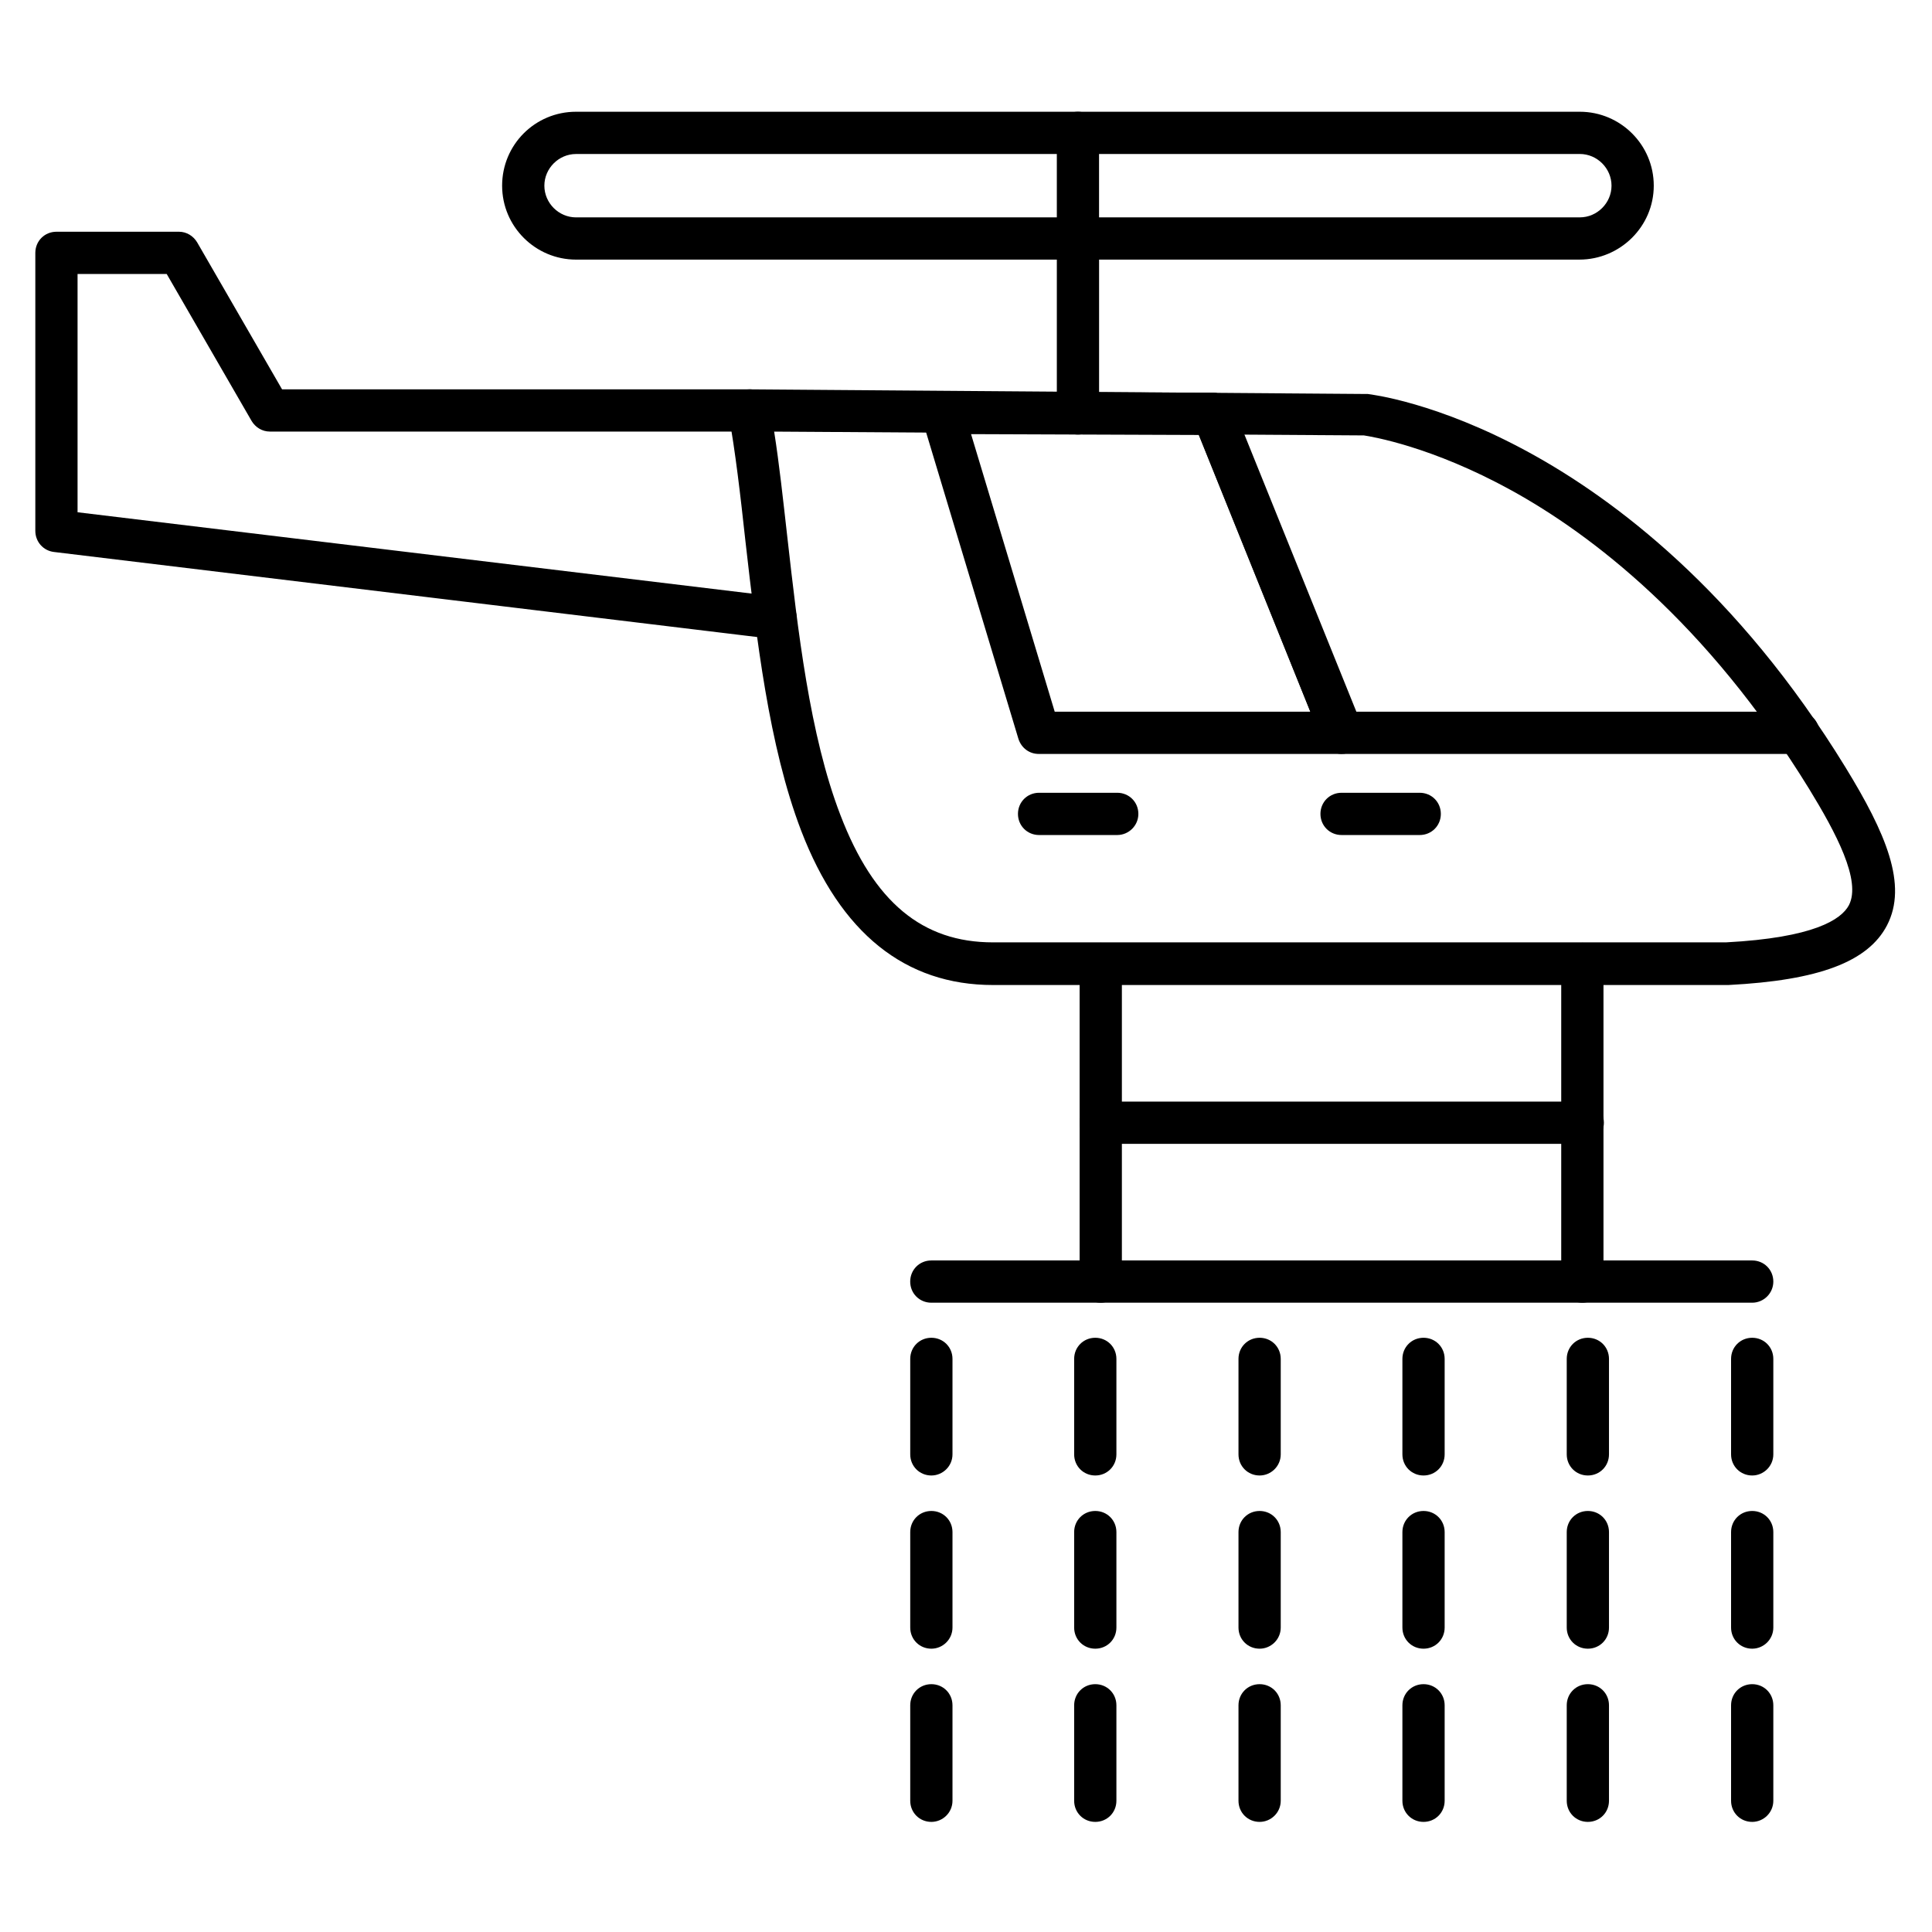 <?xml version="1.0" encoding="UTF-8"?>
<!-- Uploaded to: ICON Repo, www.svgrepo.com, Generator: ICON Repo Mixer Tools -->
<svg fill="#000000" width="800px" height="800px" version="1.1" viewBox="144 144 512 512" xmlns="http://www.w3.org/2000/svg">
 <g>
  <path d="m429.67 259.16c-3.137 0-5.598-2.465-5.598-5.598v-46.352c0-3.137 2.465-5.598 5.598-5.598 3.137 0 5.598 2.465 5.598 5.598v46.352c0 3.133-2.574 5.598-5.598 5.598z"/>
  <path d="m429.67 212.8h-133.01c-10.746 0-19.594-8.734-19.594-19.594 0-10.859 8.734-19.594 19.594-19.594h133c3.137 0 5.598 2.465 5.598 5.598v27.988c0.004 3.141-2.57 5.602-5.594 5.602zm-133.01-27.988c-4.59 0-8.398 3.805-8.398 8.398 0 4.59 3.805 8.398 8.398 8.398h127.41v-16.793z"/>
  <path d="m562.56 212.8h-132.89c-3.137 0-5.598-2.465-5.598-5.598 0-3.137 2.465-5.598 5.598-5.598h133c4.59 0 8.398-3.805 8.398-8.398 0-4.59-3.805-8.398-8.398-8.398l-133 0.004c-3.137 0-5.598-2.465-5.598-5.598 0-3.137 2.465-5.598 5.598-5.598h133c10.746 0 19.594 8.734 19.594 19.594s-8.957 19.59-19.703 19.59z"/>
  <path d="m390.82 535.02c-3.137 0-5.598-2.465-5.598-5.598v-25.301c0-3.137 2.465-5.598 5.598-5.598 3.137 0 5.598 2.465 5.598 5.598v25.301c0 3.133-2.574 5.598-5.598 5.598z"/>
  <path d="m434.26 535.02c-3.137 0-5.598-2.465-5.598-5.598v-25.301c0-3.137 2.465-5.598 5.598-5.598 3.137 0 5.598 2.465 5.598 5.598v25.301c0 3.133-2.465 5.598-5.598 5.598z"/>
  <path d="m477.81 535.02c-3.137 0-5.598-2.465-5.598-5.598v-25.301c0-3.137 2.465-5.598 5.598-5.598 3.137 0 5.598 2.465 5.598 5.598v25.301c0 3.133-2.574 5.598-5.598 5.598z"/>
  <path d="m521.25 535.02c-3.137 0-5.598-2.465-5.598-5.598v-25.301c0-3.137 2.465-5.598 5.598-5.598 3.137 0 5.598 2.465 5.598 5.598v25.301c0 3.133-2.465 5.598-5.598 5.598z"/>
  <path d="m564.8 535.02c-3.137 0-5.598-2.465-5.598-5.598v-25.301c0-3.137 2.465-5.598 5.598-5.598 3.137 0 5.598 2.465 5.598 5.598v25.301c0 3.133-2.465 5.598-5.598 5.598z"/>
  <path d="m608.35 535.02c-3.137 0-5.598-2.465-5.598-5.598v-25.301c0-3.137 2.465-5.598 5.598-5.598 3.137 0 5.598 2.465 5.598 5.598v25.301c0 3.133-2.574 5.598-5.598 5.598z"/>
  <path d="m390.82 580.92c-3.137 0-5.598-2.465-5.598-5.598v-25.301c0-3.137 2.465-5.598 5.598-5.598 3.137 0 5.598 2.465 5.598 5.598v25.301c0 3.137-2.574 5.598-5.598 5.598z"/>
  <path d="m434.26 580.92c-3.137 0-5.598-2.465-5.598-5.598v-25.301c0-3.137 2.465-5.598 5.598-5.598 3.137 0 5.598 2.465 5.598 5.598v25.301c0 3.137-2.465 5.598-5.598 5.598z"/>
  <path d="m477.81 580.92c-3.137 0-5.598-2.465-5.598-5.598v-25.301c0-3.137 2.465-5.598 5.598-5.598 3.137 0 5.598 2.465 5.598 5.598v25.301c0 3.137-2.574 5.598-5.598 5.598z"/>
  <path d="m521.25 580.92c-3.137 0-5.598-2.465-5.598-5.598v-25.301c0-3.137 2.465-5.598 5.598-5.598 3.137 0 5.598 2.465 5.598 5.598v25.301c0 3.137-2.465 5.598-5.598 5.598z"/>
  <path d="m564.8 580.92c-3.137 0-5.598-2.465-5.598-5.598v-25.301c0-3.137 2.465-5.598 5.598-5.598 3.137 0 5.598 2.465 5.598 5.598v25.301c0 3.137-2.465 5.598-5.598 5.598z"/>
  <path d="m608.35 580.92c-3.137 0-5.598-2.465-5.598-5.598v-25.301c0-3.137 2.465-5.598 5.598-5.598 3.137 0 5.598 2.465 5.598 5.598v25.301c0 3.137-2.574 5.598-5.598 5.598z"/>
  <path d="m390.82 626.82c-3.137 0-5.598-2.465-5.598-5.598v-25.301c0-3.137 2.465-5.598 5.598-5.598 3.137 0 5.598 2.465 5.598 5.598v25.301c0 3.137-2.574 5.598-5.598 5.598z"/>
  <path d="m434.26 626.82c-3.137 0-5.598-2.465-5.598-5.598v-25.301c0-3.137 2.465-5.598 5.598-5.598 3.137 0 5.598 2.465 5.598 5.598v25.301c0 3.137-2.465 5.598-5.598 5.598z"/>
  <path d="m477.81 626.82c-3.137 0-5.598-2.465-5.598-5.598v-25.301c0-3.137 2.465-5.598 5.598-5.598 3.137 0 5.598 2.465 5.598 5.598v25.301c0 3.137-2.574 5.598-5.598 5.598z"/>
  <path d="m521.25 626.82c-3.137 0-5.598-2.465-5.598-5.598v-25.301c0-3.137 2.465-5.598 5.598-5.598 3.137 0 5.598 2.465 5.598 5.598v25.301c0 3.137-2.465 5.598-5.598 5.598z"/>
  <path d="m564.8 626.82c-3.137 0-5.598-2.465-5.598-5.598v-25.301c0-3.137 2.465-5.598 5.598-5.598 3.137 0 5.598 2.465 5.598 5.598v25.301c0 3.137-2.465 5.598-5.598 5.598z"/>
  <path d="m608.35 626.82c-3.137 0-5.598-2.465-5.598-5.598v-25.301c0-3.137 2.465-5.598 5.598-5.598 3.137 0 5.598 2.465 5.598 5.598v25.301c0 3.137-2.574 5.598-5.598 5.598z"/>
  <path d="m601.52 405.04h-194.36c-23.289 0-40.418-13.77-50.828-40.863-8.621-22.504-11.867-51.277-14.777-76.691-1.344-12.316-2.688-23.957-4.477-33.699-0.336-1.68 0.113-3.359 1.23-4.59 1.121-1.23 2.688-2.016 4.367-2.016l163.23 1.23h0.559c0.785 0.113 18.359 2.129 42.879 15.562 22.281 12.203 54.973 36.5 83.746 83.41 10.637 17.352 16.57 31.125 10.973 41.871-5.039 9.629-18.023 14.555-41.984 15.785h-0.562zm-252.36-146.66c1.344 8.508 2.352 17.914 3.469 27.766 2.801 24.742 5.934 52.73 14.105 73.891 8.844 23.062 21.719 33.699 40.418 33.699h194.25c23.289-1.23 30.562-6.047 32.578-9.852 3.359-6.492-3.469-19.258-10.523-30.789-27.316-44.445-57.992-67.621-78.93-79.152-21.16-11.645-36.945-14.219-39.074-14.555z"/>
  <path d="m620.33 343.8h-120.8c-2.238 0-4.367-1.344-5.148-3.469l-34.035-84.527c-1.121-2.91 0.223-6.156 3.137-7.277 2.91-1.121 6.156 0.223 7.277 3.137l32.691 80.945h117.11c3.137 0 5.598 2.465 5.598 5.598-0.004 3.129-2.691 5.594-5.824 5.594z"/>
  <path d="m499.53 343.8h-80.273c-2.465 0-4.59-1.566-5.375-4.031l-25.527-84.754c-0.559-1.68-0.223-3.582 0.895-4.926 1.008-1.457 2.688-2.238 4.477-2.238l71.652 0.223c2.238 0 4.367 1.344 5.148 3.469l34.035 84.527c0.672 1.68 0.449 3.695-0.559 5.262-0.887 1.57-2.566 2.469-4.473 2.469zm-76.02-11.195h67.734l-29.559-73.332-60.344-0.223z"/>
  <path d="m435.71 489.23c-3.137 0-5.598-2.465-5.598-5.598v-84.191c0-3.137 2.465-5.598 5.598-5.598 3.137 0 5.598 2.465 5.598 5.598v84.191c0 3.019-2.578 5.598-5.598 5.598z"/>
  <path d="m563.34 489.23c-3.137 0-5.598-2.465-5.598-5.598v-84.191c0-3.137 2.465-5.598 5.598-5.598 3.137 0 5.598 2.465 5.598 5.598v84.191c0 3.019-2.461 5.598-5.598 5.598z"/>
  <path d="m608.35 489.23h-217.54c-3.137 0-5.598-2.465-5.598-5.598 0-3.137 2.465-5.598 5.598-5.598h217.54c3.137 0 5.598 2.465 5.598 5.598 0 3.133-2.574 5.598-5.598 5.598z"/>
  <path d="m563.34 447.13h-127.63c-3.137 0-5.598-2.465-5.598-5.598 0-3.137 2.465-5.598 5.598-5.598h127.74c3.137 0 5.598 2.465 5.598 5.598 0 3.133-2.574 5.598-5.711 5.598z"/>
  <path d="m349.62 313.34h-0.672l-190.66-23.062c-2.801-0.336-4.926-2.688-4.926-5.598v-73.668c0-3.137 2.465-5.598 5.598-5.598h32.469c2.016 0 3.805 1.121 4.812 2.801l22.504 38.961h123.82c3.137 0 5.598 2.465 5.598 5.598 0 3.137-2.465 5.598-5.598 5.598l-127.07-0.004c-2.016 0-3.805-1.121-4.812-2.801l-22.504-38.957h-23.625v63.145l185.62 22.391c3.023 0.336 5.262 3.137 4.926 6.269-0.332 2.797-2.684 4.926-5.484 4.926z"/>
  <path d="m520.24 365.29h-20.711c-3.137 0-5.598-2.465-5.598-5.598 0-3.137 2.465-5.598 5.598-5.598h20.711c3.137 0 5.598 2.465 5.598 5.598 0 3.133-2.465 5.598-5.598 5.598z"/>
  <path d="m440.08 365.29h-20.711c-3.137 0-5.598-2.465-5.598-5.598 0-3.137 2.465-5.598 5.598-5.598h20.711c3.137 0 5.598 2.465 5.598 5.598 0 3.133-2.574 5.598-5.598 5.598z"/>
 </g>
</svg>